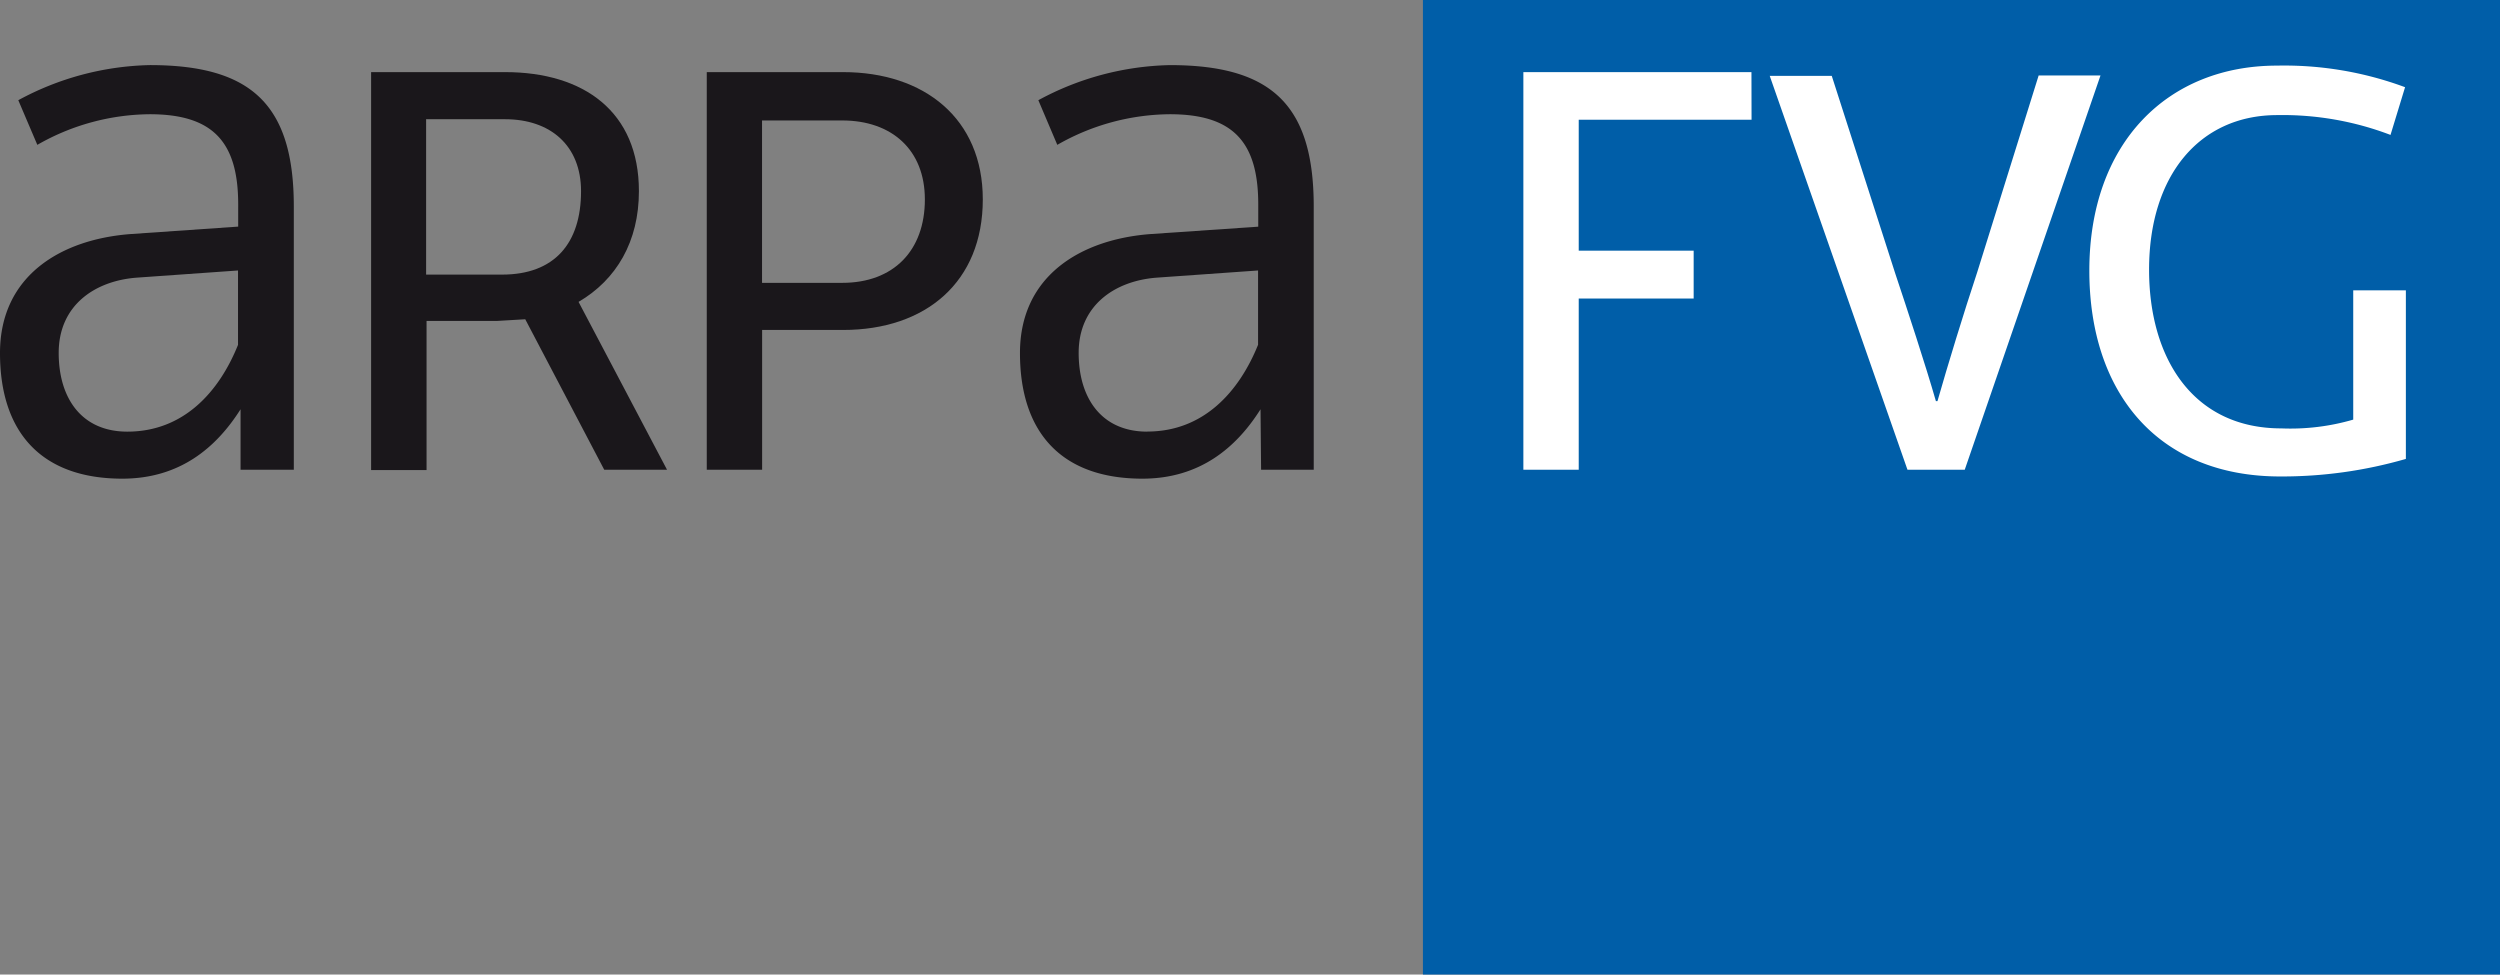 <svg xmlns="http://www.w3.org/2000/svg" width="308" height="120.061" viewBox="0 0 308 120.061">
  <rect x="0" y="0" width="308" height="120.061" fill="#808080" stroke="none"/>
  <g id="Raggruppa_774" data-name="Raggruppa 774" transform="translate(0 -2.95)">
    <rect id="Rettangolo_865" data-name="Rettangolo 865" width="132.696" height="120.061" transform="translate(175.304 2.95)" fill="#005ea8"/>
    <g id="Raggruppa_772" data-name="Raggruppa 772" transform="translate(0 10.97)">
      <path id="Tracciato_7702" data-name="Tracciato 7702" d="M57.217,78.172c-2.962,4.68-7.436,8.55-14.57,8.55-9.868,0-15.067-5.6-15.067-15.478,0-9.566,7.566-14.051,16.213-14.667l13.132-.908V52.923c0-7.739-3.156-11.1-10.9-11.1a28.243,28.243,0,0,0-13.846,3.772l-2.345-5.5A35.43,35.43,0,0,1,46.052,35.77c12.527,0,17.726,4.9,17.726,17.423V85.619H57.217ZM43.263,80.928c6.928,0,11.306-4.885,13.64-10.69V61.073l-12.516.886c-5.2.411-9.576,3.459-9.576,9.263C34.811,76.853,37.664,80.928,43.263,80.928Z" transform="translate(-27.58 -35.77)" fill="#1a171b"/>
      <path id="Tracciato_7703" data-name="Tracciato 7703" d="M106.337,85.554H98.6L88.871,67.018l-3.459.205h-8.7V85.6H69.88V36.57h16.5c9.728,0,16.494,4.885,16.494,14.667,0,6.2-2.756,10.9-7.436,13.64ZM95.745,51.237c0-5.61-3.761-8.863-9.36-8.863H76.657V61.516h9.36C92.491,61.516,95.745,57.647,95.745,51.237Z" transform="translate(-24.16 -35.705)" fill="#1a171b"/>
      <path id="Tracciato_7704" data-name="Tracciato 7704" d="M114.96,85.554h-6.82V36.57h16.8c9.976,0,17.207,5.7,17.207,15.683,0,10.182-7.026,16.083-17.207,16.083H114.96Zm20.05-33.3c0-6.107-4.075-9.728-10.182-9.728h-9.879V62.532h9.879C131.151,62.532,135.01,58.565,135.01,52.253Z" transform="translate(-21.066 -35.705)" fill="#1a171b"/>
      <path id="Tracciato_7705" data-name="Tracciato 7705" d="M173.477,78.172c-2.951,4.68-7.436,8.55-14.559,8.55-9.879,0-15.078-5.6-15.078-15.478,0-9.566,7.566-14.051,16.213-14.667l13.143-.9V52.923c0-7.739-3.156-11.1-10.9-11.1a28.253,28.253,0,0,0-13.857,3.772l-2.335-5.5a35.4,35.4,0,0,1,16.213-4.323c12.527,0,17.715,4.9,17.715,17.423V85.619h-6.485Zm-13.954,2.745c6.928,0,11.306-4.885,13.651-10.69V61.073l-12.527.886c-5.188.411-9.576,3.459-9.576,9.263,0,5.631,2.853,9.706,8.452,9.706Z" transform="translate(-18.18 -35.77)" fill="#1a171b"/>
      <path id="Tracciato_7706" data-name="Tracciato 7706" d="M229.333,42.439H208.04V58.565H222.2v5.9H208.04V85.554h-6.82V36.57h28.1Z" transform="translate(-13.541 -35.705)" fill="#fff"/>
      <path id="Tracciato_7707" data-name="Tracciato 7707" d="M244.778,61.388c1.427,4.269,3.772,11.4,4.994,15.683h.195c1.232-4.323,3.243-10.9,4.9-15.889l7.566-24.233h7.62L253.327,85.524h-7.058L229.3,37h7.642Z" transform="translate(-11.27 -35.675)" fill="#fff"/>
      <path id="Tracciato_7708" data-name="Tracciato 7708" d="M302.836,44.369a37.3,37.3,0,0,0-13.954-2.443c-9.576,0-15.791,7.436-15.791,19.045,0,10.9,5.4,19.553,16.3,19.553a27.605,27.605,0,0,0,8.852-1.081V63.511h6.485V84.285a54.918,54.918,0,0,1-15.478,2.162c-15.067,0-23.519-10.29-23.519-25.357,0-15.78,9.674-25.26,23.119-25.26a42.8,42.8,0,0,1,15.78,2.659Z" transform="translate(-8.325 -35.766)" fill="#fff"/>
    </g>
  </g>
</svg>
